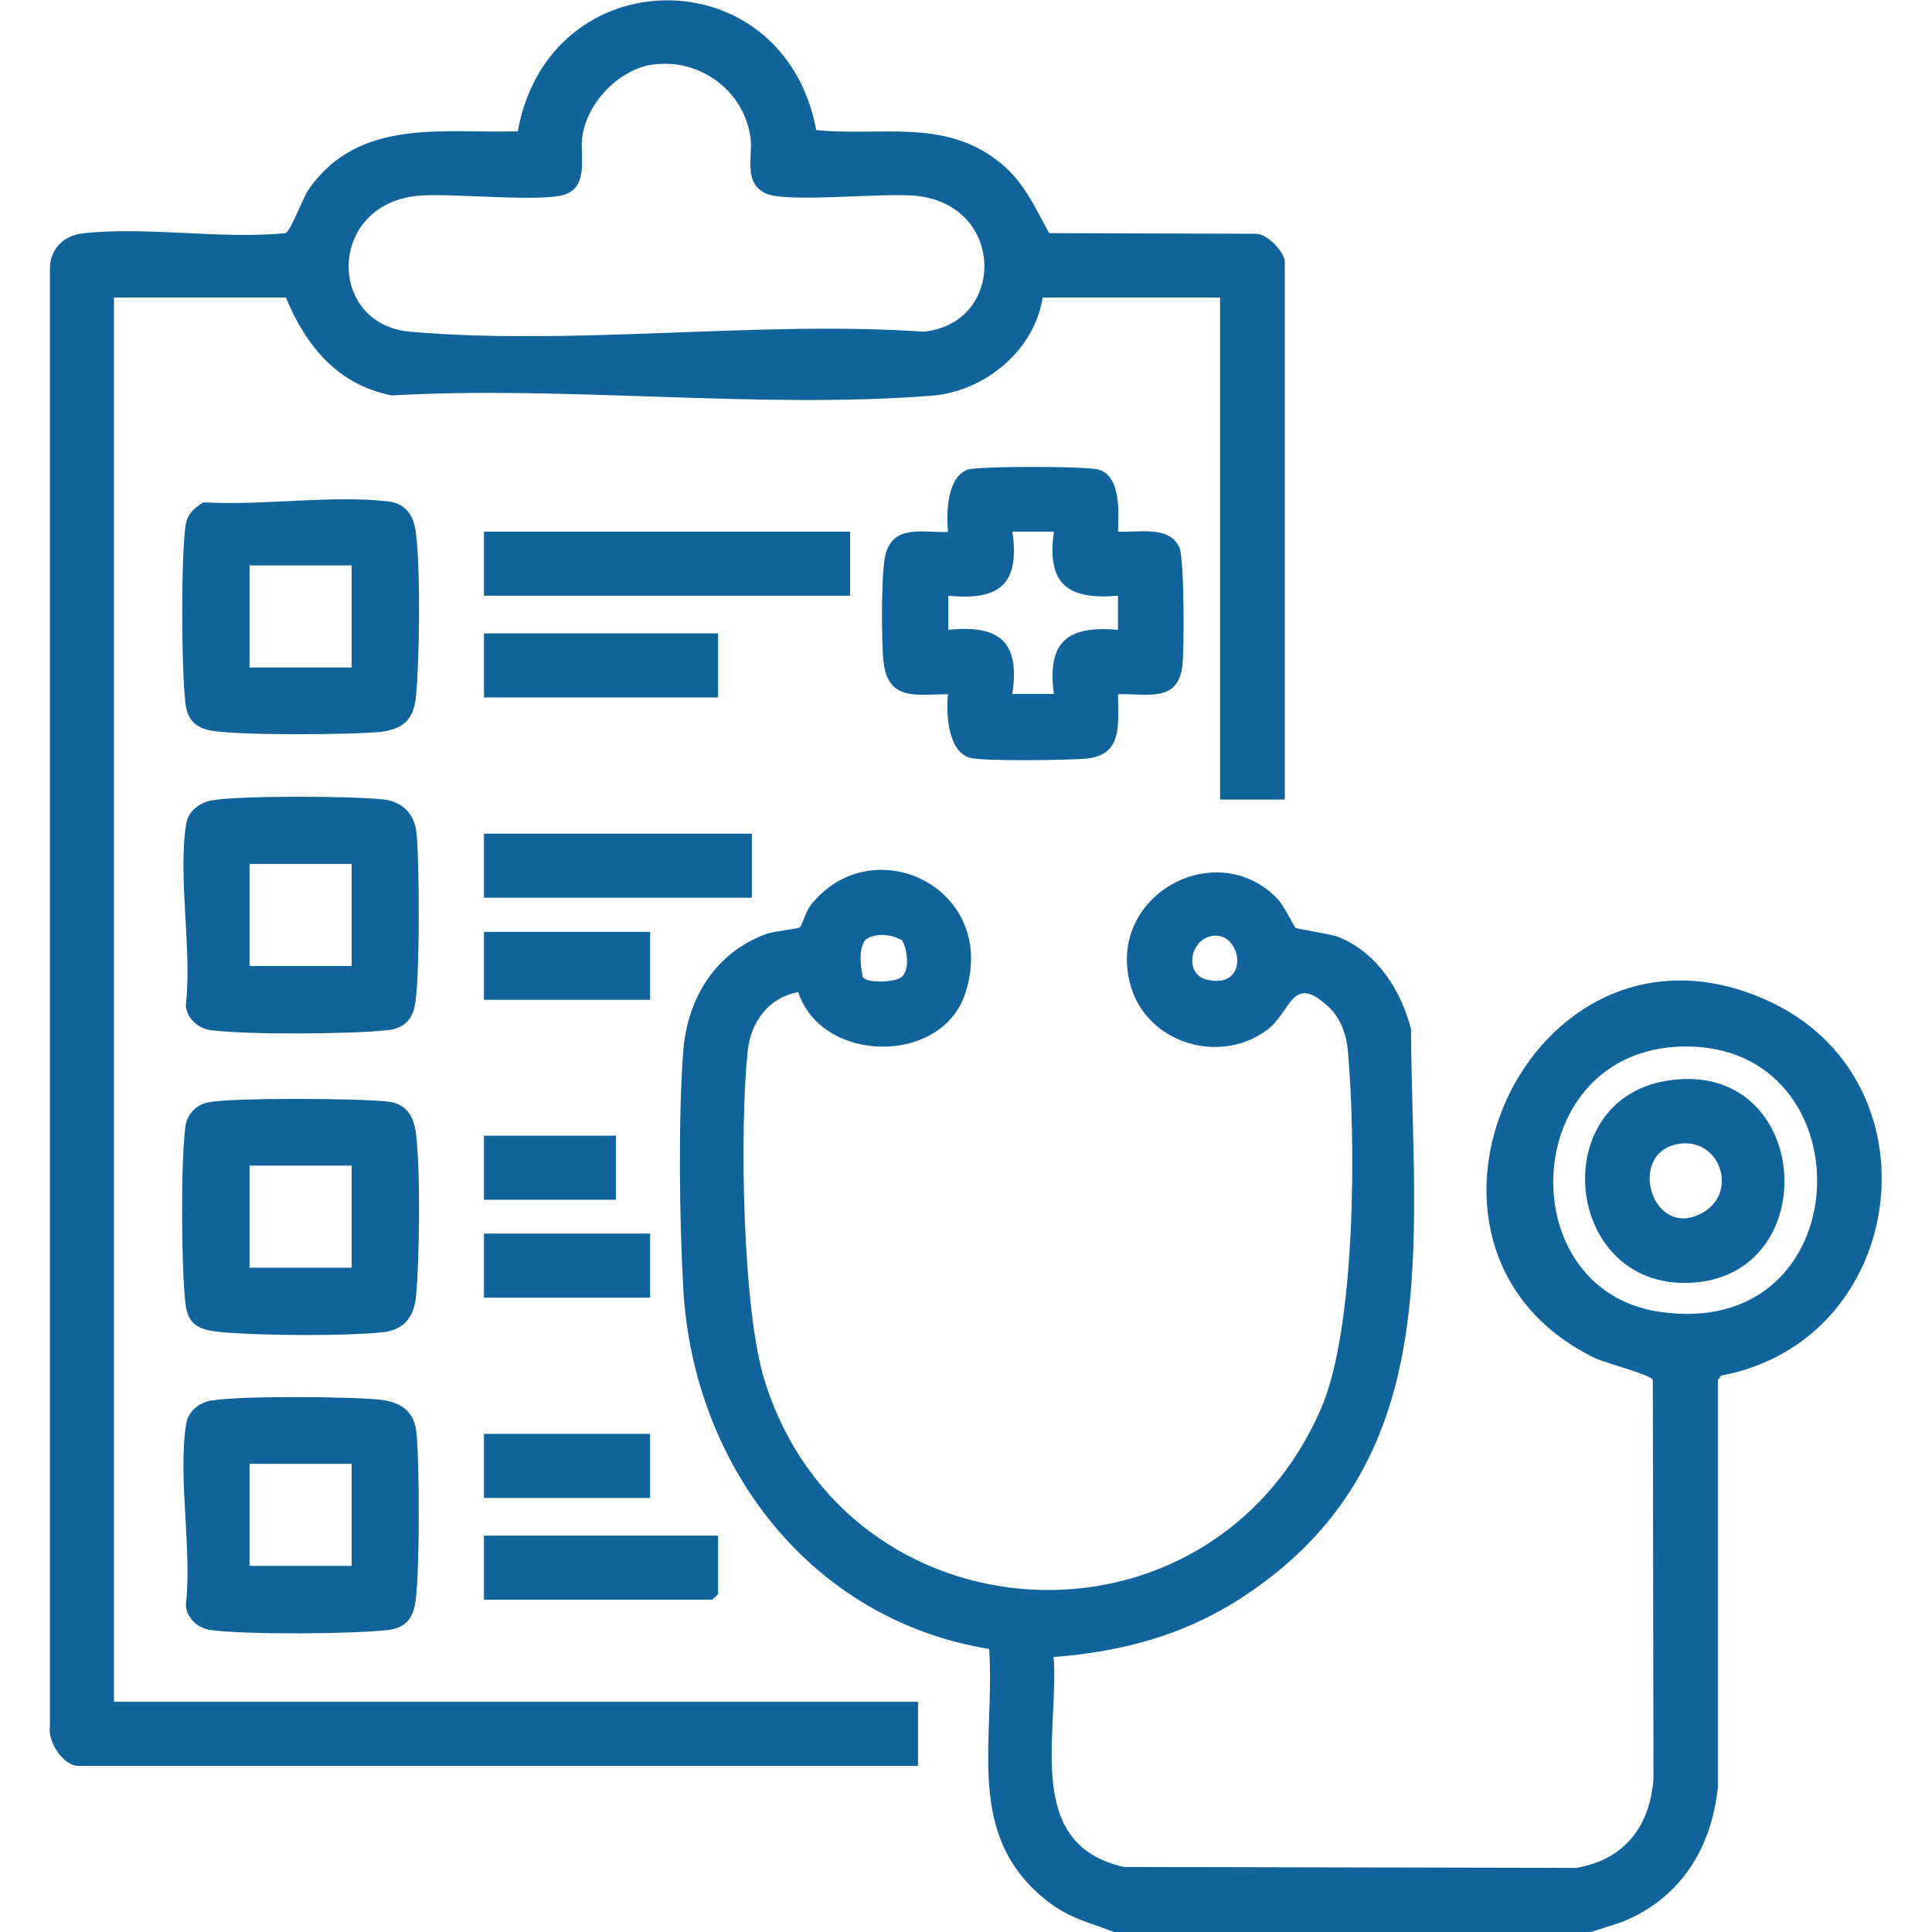 <svg xmlns="http://www.w3.org/2000/svg" id="Layer_1" viewBox="0 0 60 60"><defs><style>.cls-1{fill:#10639b;}</style></defs><path class="cls-1" d="M34.6,60c-.76-.29-1.39-.43-2.05-.94-2.63-2.04-1.64-4.95-1.83-7.85-5.55-.9-9.19-5.7-9.5-11.19-.12-2.11-.16-5.31,0-7.39.13-1.64,1.01-3.06,2.59-3.63.26-.09.96-.15,1.03-.2.05-.03.2-.51.32-.67,1.92-2.45,5.88-.56,4.82,2.71-.72,2.25-4.46,2.2-5.19-.03-.92.17-1.47.92-1.57,1.83-.25,2.37-.17,8.03.53,10.25,2.57,8.17,13.8,8.81,17.27.87,1.09-2.49,1.09-8.34.84-11.12-.04-.48-.22-1.01-.57-1.34-1.18-1.13-1.17.13-1.96.7-1.47,1.08-3.72.39-4.22-1.4-.78-2.79,2.66-4.66,4.56-2.69.2.2.52.87.56.9.08.06,1.05.17,1.39.31,1.17.5,1.89,1.64,2.2,2.84.04,6.7,1.15,13.49-5.26,17.66-1.78,1.16-3.73,1.68-5.84,1.84.18,2.37-.96,5.81,2.18,6.52l14.04.03c1.5-.25,2.29-1.27,2.41-2.75l-.02-12.41c-.05-.15-1.44-.51-1.79-.67-7.01-3.4-2.05-14.38,5.28-11.14,5.5,2.42,4.48,10.59-1.37,11.68l-.1.14v12.65c-.2,1.91-1.18,3.46-2.98,4.18l-1.02.33h-14.77ZM28.01,29.2c-.32-.18-.77-.24-1.1-.04-.26.21-.19.88-.11,1.19.13.19.97.16,1.19,0,.28-.22.19-.87.02-1.16ZM37.62,29.07c-.69.14-.84,1.21-.12,1.36,1.36.3,1.06-1.55.12-1.36ZM52.27,32.5c-5.07.09-5.39,7.5-.79,8.23,6.33,1,6.59-8.33.79-8.23Z"></path><path class="cls-1" d="M39.88,24.83h-1.99v-15.59h-5.51c-.26,1.66-1.81,2.92-3.45,3.05-5.38.42-11.32-.32-16.76-.01-1.67-.32-2.67-1.53-3.29-3.04H3.54v43.61h24.97v1.99H2.43c-.47,0-.96-.76-.88-1.23V8.36c-.01-.61.42-1.04,1-1.11,1.95-.23,4.32.19,6.32-.01.16-.06.54-1.12.73-1.38,1.56-2.2,4.12-1.72,6.48-1.78.97-5.4,8.26-5.44,9.27-.04,1.98.2,3.92-.36,5.62.94.81.62,1.14,1.4,1.61,2.26l6.43.02c.35,0,.89.58.89.87v16.7ZM20.27,2c-1.07.17-2.05,1.2-2.19,2.27-.07.56.2,1.46-.48,1.75s-3.6-.04-4.63.06c-2.82.28-2.81,4-.24,4.22,5.08.45,10.81-.35,15.95,0,2.55-.24,2.57-3.94-.24-4.22-1.02-.1-3.93.22-4.63-.06-.74-.31-.43-1.17-.5-1.72-.18-1.47-1.58-2.51-3.05-2.29Z"></path><path class="cls-1" d="M34.72,16.51c.61.04,1.6-.21,1.91.5.15.36.15,3.15.09,3.67-.14,1.16-1.12.85-2,.88,0,.92.17,1.89-.99,2-.55.05-3.21.09-3.62-.03-.68-.2-.73-1.39-.67-1.97-.96,0-1.85.23-2-.99-.07-.59-.08-2.83.06-3.35.25-.95,1.17-.67,1.94-.7-.05-.56-.04-1.67.59-1.93.28-.12,3.78-.12,4.11,0,.68.22.6,1.36.58,1.94ZM32.73,16.51h-1.29c.24,1.63-.4,2.15-1.99,1.99v1.06c1.59-.16,2.23.36,1.99,1.99h1.29c-.22-1.62.42-2.13,1.99-1.99v-1.06c-1.58.14-2.22-.38-1.99-1.99Z"></path><path class="cls-1" d="M6.56,24.86c.81-.16,4.47-.14,5.37-.03.55.07.93.43,1,1,.1.83.12,4.77-.06,5.46-.11.44-.38.65-.82.7-1.08.13-4.46.15-5.52,0-.38-.05-.73-.37-.76-.76.2-1.72-.25-3.97.01-5.63.06-.4.39-.66.78-.74ZM10.92,26.83h-3.17v3.17h3.17v-3.17Z"></path><path class="cls-1" d="M6.44,34.24c.73-.16,4.75-.13,5.6-.03.58.07.81.44.88,1,.14,1.14.11,3.88,0,5.05-.06.61-.35,1.03-1,1.11-1.15.13-3.88.11-5.05,0-.63-.06-1.03-.18-1.11-.88-.13-1.1-.15-4.44,0-5.52.05-.35.32-.65.68-.73ZM10.92,36.2h-3.17v3.17h3.17v-3.17Z"></path><path class="cls-1" d="M6.32,15.6c1.8.11,3.97-.23,5.72-.03.58.07.81.44.88,1,.14,1.14.11,3.88,0,5.05-.07.72-.39,1.03-1.12,1.11-.84.09-4.64.12-5.34-.06-.44-.11-.65-.38-.7-.82-.13-1.08-.14-4.46,0-5.52.05-.36.26-.55.56-.73ZM10.92,17.56h-3.17v3.17h3.17v-3.17Z"></path><path class="cls-1" d="M6.56,43.5c.82-.16,4.34-.13,5.25-.03.62.07,1.04.34,1.12.99.1.83.12,4.77-.06,5.46-.11.44-.38.65-.82.7-1.08.13-4.46.15-5.52,0-.38-.05-.73-.37-.76-.76.2-1.72-.25-3.97.01-5.63.06-.4.39-.66.78-.74ZM10.92,45.46h-3.17v3.17h3.17v-3.17Z"></path><rect class="cls-1" x="15.03" y="16.51" width="11.37" height="1.99"></rect><rect class="cls-1" x="15.03" y="25.89" width="8.32" height="1.99"></rect><rect class="cls-1" x="15.03" y="19.67" width="7.27" height="1.99"></rect><polygon class="cls-1" points="22.3 47.69 22.3 49.51 22.12 49.68 15.03 49.68 15.03 47.69 22.3 47.69"></polygon><rect class="cls-1" x="15.03" y="28.94" width="5.16" height="2.11"></rect><rect class="cls-1" x="15.03" y="38.31" width="5.16" height="1.99"></rect><rect class="cls-1" x="15.03" y="44.53" width="5.16" height="1.99"></rect><rect class="cls-1" x="15.03" y="35.27" width="4.1" height="1.99"></rect><path class="cls-1" d="M51.92,33.54c4.37-.54,4.75,6.13.55,6.3-3.94.16-4.49-5.82-.55-6.3ZM52.16,35.52c-1.68.24-.86,3.04.72,2.14,1.12-.64.53-2.32-.72-2.14Z"></path></svg>